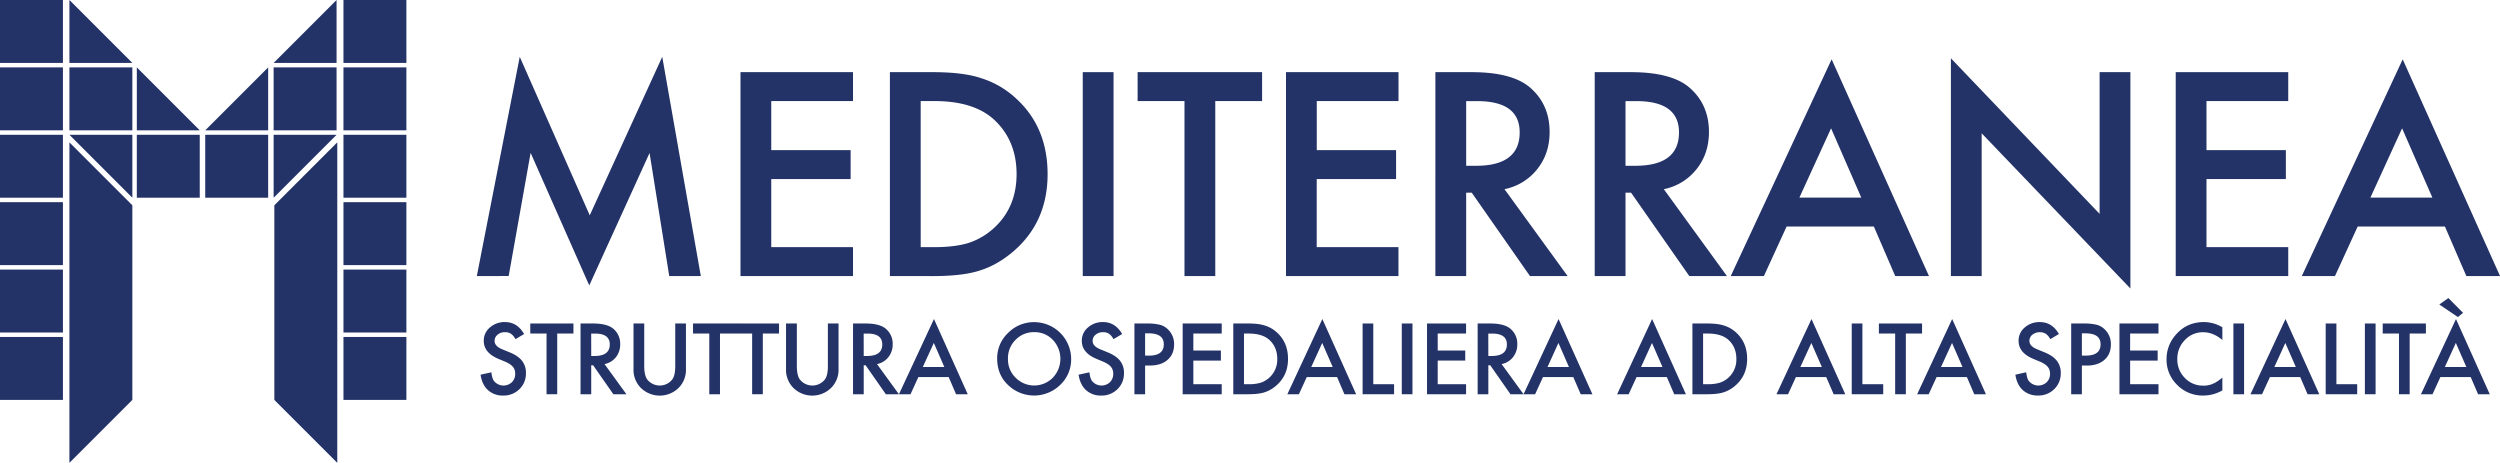 <svg xmlns="http://www.w3.org/2000/svg" viewBox="0 0 1948.3 360.69"><defs><style>.cls-1{fill:#233267;}</style></defs><title>Mediterranea_Logo_Positivo</title><g id="Livello_2" data-name="Livello 2"><g id="Livello_1-2" data-name="Livello 1"><path class="cls-1" d="M371.6,215.14,405.05,44.29,459.6,167.8,516.1,44.29l30.06,170.85h-24.6l-15.34-95.92-47,103.23-45.7-103.34-17.09,96Z"></path><path class="cls-1" d="M664.76,78.77H601.05V117h61.86v22.54H601.05V192.6h63.71v22.54H577.07V56.23h87.69Z"></path><path class="cls-1" d="M693.52,215.14V56.23h33.34q24,0,37.88,4.73a71,71,0,0,1,27.07,15.75q24.6,22.44,24.6,59T790.78,195q-12.87,11.33-27,15.75-13.17,4.42-37.36,4.42Zm24-22.54h10.8q16.17,0,26.87-3.39a54.69,54.69,0,0,0,19.35-11.43q17.7-16.15,17.7-42.1,0-26.13-17.5-42.4Q759,78.78,728.3,78.77H717.5Z"></path><path class="cls-1" d="M867.81,56.23V215.14h-24V56.23Z"></path><path class="cls-1" d="M947.09,78.77V215.14h-24V78.77H886.57V56.23h97V78.77Z"></path><path class="cls-1" d="M1089.89,78.77h-63.71V117H1088v22.54h-61.86V192.6h63.71v22.54H1002.2V56.23h87.69Z"></path><path class="cls-1" d="M1172.47,147.42l49.2,67.72h-29.33l-45.4-65h-4.32v65h-24V56.23h28.1q31.5,0,45.49,11.83,15.43,13.18,15.44,34.79,0,16.89-9.67,29A43.19,43.19,0,0,1,1172.47,147.42Zm-29.85-18.22h7.62q34.07,0,34.07-26,0-24.39-33.14-24.39h-8.55Z"></path><path class="cls-1" d="M1296.64,147.42l49.2,67.72H1316.5l-45.39-65h-4.32v65h-24V56.23h28.1q31.48,0,45.49,11.83,15.43,13.18,15.44,34.79,0,16.89-9.68,29A43.19,43.19,0,0,1,1296.64,147.42Zm-29.85-18.22h7.61q34.08,0,34.07-26,0-24.39-33.14-24.39h-8.54Z"></path><path class="cls-1" d="M1460.33,176.54h-68l-17.7,38.6h-25.83l78.63-168.9,75.86,168.9H1477ZM1450.55,154,1427,100l-24.7,54Z"></path><path class="cls-1" d="M1520.37,215.14V45.42l115.89,121.25V56.23h24V224.82L1544.35,103.88V215.14Z"></path><path class="cls-1" d="M1783.27,78.77h-63.71V117h61.86v22.54h-61.86V192.6h63.71v22.54h-87.69V56.23h87.69Z"></path><path class="cls-1" d="M1905.38,176.54h-68l-17.7,38.6h-25.84l78.63-168.9,75.86,168.9h-26.25ZM1895.6,154,1872,100l-24.7,54Z"></path><path class="cls-1" d="M408.44,260.31l-6.75,4a11.44,11.44,0,0,0-3.61-4.28,8.38,8.38,0,0,0-4.6-1.15,8.5,8.5,0,0,0-5.75,2,6.06,6.06,0,0,0-2.29,4.85q0,4.05,6,6.5l5.5,2.26q6.72,2.7,9.82,6.62a14.88,14.88,0,0,1,3.11,9.59,16.85,16.85,0,0,1-5.07,12.57,17.39,17.39,0,0,1-12.68,5A17,17,0,0,1,380.26,304q-4.61-4.25-5.75-12l8.43-1.86q.57,4.86,2,6.71a9.52,9.52,0,0,0,14,1,9,9,0,0,0,2.57-6.61,9.16,9.16,0,0,0-.45-2.94,7.31,7.31,0,0,0-1.39-2.47,11.28,11.28,0,0,0-2.45-2.11,23.56,23.56,0,0,0-3.57-1.87l-5.32-2.22q-11.32-4.78-11.32-14a13.26,13.26,0,0,1,4.75-10.39A17.15,17.15,0,0,1,393.55,251Q403.09,251,408.44,260.31Z"></path><path class="cls-1" d="M434.26,259.92v47.32h-8.32V259.92H413.26V252.1H446.9v7.82Z"></path><path class="cls-1" d="M471.11,283.74l17.07,23.5H478l-15.75-22.57h-1.5v22.57h-8.32V252.1h9.75q10.92,0,15.79,4.1a15.09,15.09,0,0,1,5.35,12.07A15.67,15.67,0,0,1,480,278.35,14.93,14.93,0,0,1,471.11,283.74Zm-10.36-6.32h2.64q11.82,0,11.83-9,0-8.46-11.5-8.46h-3Z"></path><path class="cls-1" d="M502.07,252.1v33.21q0,7.11,2.32,10.4a12.43,12.43,0,0,0,19.53,0q2.33-3.18,2.32-10.4V252.1h8.33v35.5A19.88,19.88,0,0,1,529.14,302a21,21,0,0,1-30,0,19.88,19.88,0,0,1-5.43-14.36V252.1Z"></path><path class="cls-1" d="M561.1,259.92v47.32h-8.33V259.92H540.09V252.1h33.65v7.82Z"></path><path class="cls-1" d="M594.48,259.92v47.32h-8.32V259.92H573.48V252.1h33.64v7.82Z"></path><path class="cls-1" d="M621,252.1v33.21q0,7.11,2.32,10.4a12.44,12.44,0,0,0,19.54,0q2.32-3.18,2.32-10.4V252.1h8.32v35.5A19.88,19.88,0,0,1,648,302a21,21,0,0,1-30,0,19.88,19.88,0,0,1-5.43-14.36V252.1Z"></path><path class="cls-1" d="M683.47,283.74l17.07,23.5H690.36l-15.75-22.57h-1.5v22.57h-8.32V252.1h9.75q10.92,0,15.78,4.1a15.1,15.1,0,0,1,5.36,12.07,15.67,15.67,0,0,1-3.36,10.08A14.94,14.94,0,0,1,683.47,283.74Zm-10.36-6.32h2.64q11.82,0,11.82-9,0-8.46-11.5-8.46h-3Z"></path><path class="cls-1" d="M739.32,293.85H715.71l-6.14,13.39h-9l27.29-58.61,26.32,58.61h-9.1ZM735.93,286l-8.18-18.75L719.17,286Z"></path><path class="cls-1" d="M777.12,279.42a27,27,0,0,1,8.54-20,28.12,28.12,0,0,1,20.43-8.36,28.83,28.83,0,0,1,28.68,28.68,27.1,27.1,0,0,1-8.5,20.18,29.15,29.15,0,0,1-39.79.93Q777.12,292.67,777.12,279.42Zm8.4.11a19.94,19.94,0,0,0,6.14,15,20.36,20.36,0,0,0,28.75-.1,21.4,21.4,0,0,0,.07-29.58,19.43,19.43,0,0,0-14.5-6,19.64,19.64,0,0,0-14.53,6A19.92,19.92,0,0,0,785.52,279.53Z"></path><path class="cls-1" d="M874.51,260.31l-6.75,4a11.44,11.44,0,0,0-3.61-4.28,8.41,8.41,0,0,0-4.6-1.15,8.5,8.5,0,0,0-5.75,2,6.06,6.06,0,0,0-2.29,4.85q0,4.05,6,6.5l5.5,2.26q6.72,2.7,9.82,6.62a14.88,14.88,0,0,1,3.11,9.59,16.85,16.85,0,0,1-5.07,12.57,17.39,17.39,0,0,1-12.68,5A17,17,0,0,1,846.33,304q-4.61-4.25-5.75-12l8.43-1.86q.57,4.86,2,6.71a9.52,9.52,0,0,0,14,1,9,9,0,0,0,2.57-6.61,9.16,9.16,0,0,0-.45-2.94,7.48,7.48,0,0,0-1.39-2.47,11.28,11.28,0,0,0-2.45-2.11,23.56,23.56,0,0,0-3.57-1.87l-5.32-2.22q-11.32-4.78-11.32-14a13.26,13.26,0,0,1,4.75-10.39A17.13,17.13,0,0,1,859.62,251Q869.16,251,874.51,260.31Z"></path><path class="cls-1" d="M892.4,284.85v22.39h-8.32V252.1h9.42a42.77,42.77,0,0,1,10.47,1,14,14,0,0,1,6.28,3.64A15.7,15.7,0,0,1,915,268.42q0,7.57-5.08,12t-13.68,4.43Zm0-7.72h3.1q11.47,0,11.47-8.82,0-8.54-11.82-8.53H892.4Z"></path><path class="cls-1" d="M952.11,259.92H930v13.25h21.46V281H930v18.43h22.11v7.82H921.68V252.1h30.43Z"></path><path class="cls-1" d="M961.13,307.24V252.1H972.7q8.32,0,13.15,1.64a24.6,24.6,0,0,1,9.39,5.46q8.53,7.79,8.54,20.47t-8.9,20.57a26,26,0,0,1-9.35,5.47q-4.57,1.53-13,1.53Zm8.33-7.82h3.74a31.22,31.22,0,0,0,9.33-1.18,18.93,18.93,0,0,0,12.86-18.57q0-9.07-6.08-14.72-5.46-5-16.11-5h-3.74Z"></path><path class="cls-1" d="M1042,293.85h-23.61l-6.14,13.39h-9l27.28-58.61,26.33,58.61h-9.11Zm-3.39-7.82-8.18-18.75L1021.88,286Z"></path><path class="cls-1" d="M1070.23,252.1v47.32h16.21v7.82h-24.53V252.1Z"></path><path class="cls-1" d="M1100.76,252.1v55.14h-8.32V252.1Z"></path><path class="cls-1" d="M1142.54,259.92h-22.11v13.25h21.46V281h-21.46v18.43h22.11v7.82h-30.43V252.1h30.43Z"></path><path class="cls-1" d="M1170.24,283.74l17.08,23.5h-10.18l-15.75-22.57h-1.5v22.57h-8.33V252.1h9.75q10.93,0,15.79,4.1a15.1,15.1,0,0,1,5.36,12.07,15.67,15.67,0,0,1-3.36,10.08A14.93,14.93,0,0,1,1170.24,283.74Zm-10.35-6.32h2.64q11.82,0,11.82-9,0-8.46-11.5-8.46h-3Z"></path><path class="cls-1" d="M1226.09,293.85h-23.6l-6.15,13.39h-9l27.28-58.61L1241,307.24h-9.11ZM1222.7,286l-8.18-18.75L1206,286Z"></path><path class="cls-1" d="M1299,293.85h-23.6l-6.15,13.39h-9l27.28-58.61,26.33,58.61h-9.11Zm-3.39-7.82-8.18-18.75L1278.9,286Z"></path><path class="cls-1" d="M1318.93,307.24V252.1h11.57q8.32,0,13.15,1.64a24.6,24.6,0,0,1,9.39,5.46q8.54,7.79,8.54,20.47t-8.9,20.57a26.08,26.08,0,0,1-9.35,5.47q-4.57,1.53-13,1.53Zm8.32-7.82H1331a31.1,31.1,0,0,0,9.32-1.18,18.9,18.9,0,0,0,12.86-18.57q0-9.07-6.07-14.72-5.46-5-16.11-5h-3.75Z"></path><path class="cls-1" d="M1423.2,293.85h-23.6l-6.15,13.39h-9l27.28-58.61,26.33,58.61H1429Zm-3.39-7.82-8.18-18.75L1403.06,286Z"></path><path class="cls-1" d="M1451.41,252.1v47.32h16.21v7.82h-24.53V252.1Z"></path><path class="cls-1" d="M1485.26,259.92v47.32h-8.32V259.92h-12.68V252.1h33.64v7.82Z"></path><path class="cls-1" d="M1532.83,293.85h-23.61l-6.15,13.39h-9l27.29-58.61,26.32,58.61h-9.11Zm-3.4-7.82-8.18-18.75L1512.68,286Z"></path><path class="cls-1" d="M1604.56,260.31l-6.75,4a11.44,11.44,0,0,0-3.61-4.28,9.54,9.54,0,0,0-10.35.82,6.06,6.06,0,0,0-2.29,4.85q0,4.05,6,6.5l5.5,2.26q6.72,2.7,9.82,6.62a14.94,14.94,0,0,1,3.11,9.59,16.85,16.85,0,0,1-5.07,12.57,17.39,17.39,0,0,1-12.68,5,16.93,16.93,0,0,1-11.86-4.25q-4.61-4.25-5.75-12l8.43-1.86q.57,4.86,2,6.71a9.51,9.51,0,0,0,14,1,9,9,0,0,0,2.58-6.61,9.16,9.16,0,0,0-.45-2.94,7.48,7.48,0,0,0-1.39-2.47,11.28,11.28,0,0,0-2.45-2.11,23.56,23.56,0,0,0-3.57-1.87l-5.32-2.22q-11.33-4.78-11.33-14a13.27,13.27,0,0,1,4.76-10.39,17.13,17.13,0,0,1,11.82-4.21Q1599.2,251,1604.56,260.31Z"></path><path class="cls-1" d="M1622.45,284.85v22.39h-8.33V252.1h9.43a42.77,42.77,0,0,1,10.47,1,14,14,0,0,1,6.28,3.64,15.69,15.69,0,0,1,4.75,11.72q0,7.57-5.07,12t-13.68,4.43Zm0-7.72h3.1q11.46,0,11.47-8.82,0-8.54-11.82-8.53h-2.75Z"></path><path class="cls-1" d="M1682.15,259.92h-22.1v13.25h21.46V281h-21.46v18.43h22.1v7.82h-30.42V252.1h30.42Z"></path><path class="cls-1" d="M1731.93,255.06v9.86q-7.22-6-14.93-6a19,19,0,0,0-14.32,6.11,20.61,20.61,0,0,0-5.85,14.86,20.12,20.12,0,0,0,5.85,14.64,19.34,19.34,0,0,0,14.36,6,17.61,17.61,0,0,0,7.46-1.42,21.7,21.7,0,0,0,3.56-1.93,43.91,43.91,0,0,0,3.87-2.93v10a30,30,0,0,1-15,4,27.68,27.68,0,0,1-20.18-8.25,27.35,27.35,0,0,1-8.32-20.07,28.28,28.28,0,0,1,7-18.79Q1704,251,1717.58,251A28.13,28.13,0,0,1,1731.93,255.06Z"></path><path class="cls-1" d="M1748.86,252.1v55.14h-8.33V252.1Z"></path><path class="cls-1" d="M1792.6,293.85H1769l-6.15,13.39h-9l27.29-58.61,26.32,58.61h-9.11Zm-3.4-7.82L1781,267.28,1772.45,286Z"></path><path class="cls-1" d="M1820.81,252.1v47.32H1837v7.82h-24.54V252.1Z"></path><path class="cls-1" d="M1851.34,252.1v55.14H1843V252.1Z"></path><path class="cls-1" d="M1877.9,259.92v47.32h-8.32V259.92H1856.9V252.1h33.64v7.82Z"></path><path class="cls-1" d="M1925.46,293.85h-23.61l-6.14,13.39h-9L1914,248.63l26.32,58.61h-9.1ZM1901,237.28l7.07-5,11.43,11.5-4,3.32ZM1922.07,286l-8.18-18.75L1905.32,286Z"></path><rect class="cls-1" width="49.04" height="49.04"></rect><rect class="cls-1" y="52.52" width="49.04" height="49.04"></rect><rect class="cls-1" y="105.04" width="49.04" height="49.04"></rect><polygon class="cls-1" points="103.14 49.04 54.1 49.04 54.1 0 103.14 49.04"></polygon><rect class="cls-1" x="54.1" y="52.52" width="49.04" height="49.04"></rect><polygon class="cls-1" points="155.67 101.56 106.63 101.56 106.63 52.52 155.67 101.56"></polygon><rect class="cls-1" x="106.62" y="105.04" width="49.04" height="49.04"></rect><polygon class="cls-1" points="208.98 101.56 159.94 101.56 208.98 52.52 208.98 101.56"></polygon><rect class="cls-1" x="159.94" y="105.04" width="49.04" height="49.04"></rect><polygon class="cls-1" points="103.14 154.08 54.1 105.04 103.14 105.04 103.14 154.08"></polygon><polygon class="cls-1" points="213.25 49.04 262.29 49.04 262.29 0 213.25 49.04"></polygon><rect class="cls-1" x="213.25" y="52.52" width="49.04" height="49.04" transform="translate(475.54 154.08) rotate(-180)"></rect><polygon class="cls-1" points="213.25 154.08 262.29 105.04 213.25 105.04 213.25 154.08"></polygon><rect class="cls-1" y="157.56" width="49.04" height="49.04"></rect><rect class="cls-1" y="210.09" width="49.04" height="49.04"></rect><rect class="cls-1" y="262.61" width="49.04" height="49.04"></rect><rect class="cls-1" x="267.67" width="49.04" height="49.04"></rect><rect class="cls-1" x="267.67" y="52.52" width="49.04" height="49.04"></rect><rect class="cls-1" x="267.67" y="105.04" width="49.04" height="49.04"></rect><rect class="cls-1" x="267.67" y="157.56" width="49.04" height="49.04"></rect><rect class="cls-1" x="267.67" y="210.09" width="49.04" height="49.04"></rect><rect class="cls-1" x="267.67" y="262.61" width="49.04" height="49.04"></rect><polygon class="cls-1" points="54.1 110.95 54.1 159.99 54.1 311.65 54.1 360.69 103.14 311.65 103.14 159.99 54.1 110.95"></polygon><polygon class="cls-1" points="262.85 110.95 262.85 159.99 262.85 311.65 262.85 360.69 213.8 311.65 213.8 159.99 262.85 110.95"></polygon></g></g></svg>